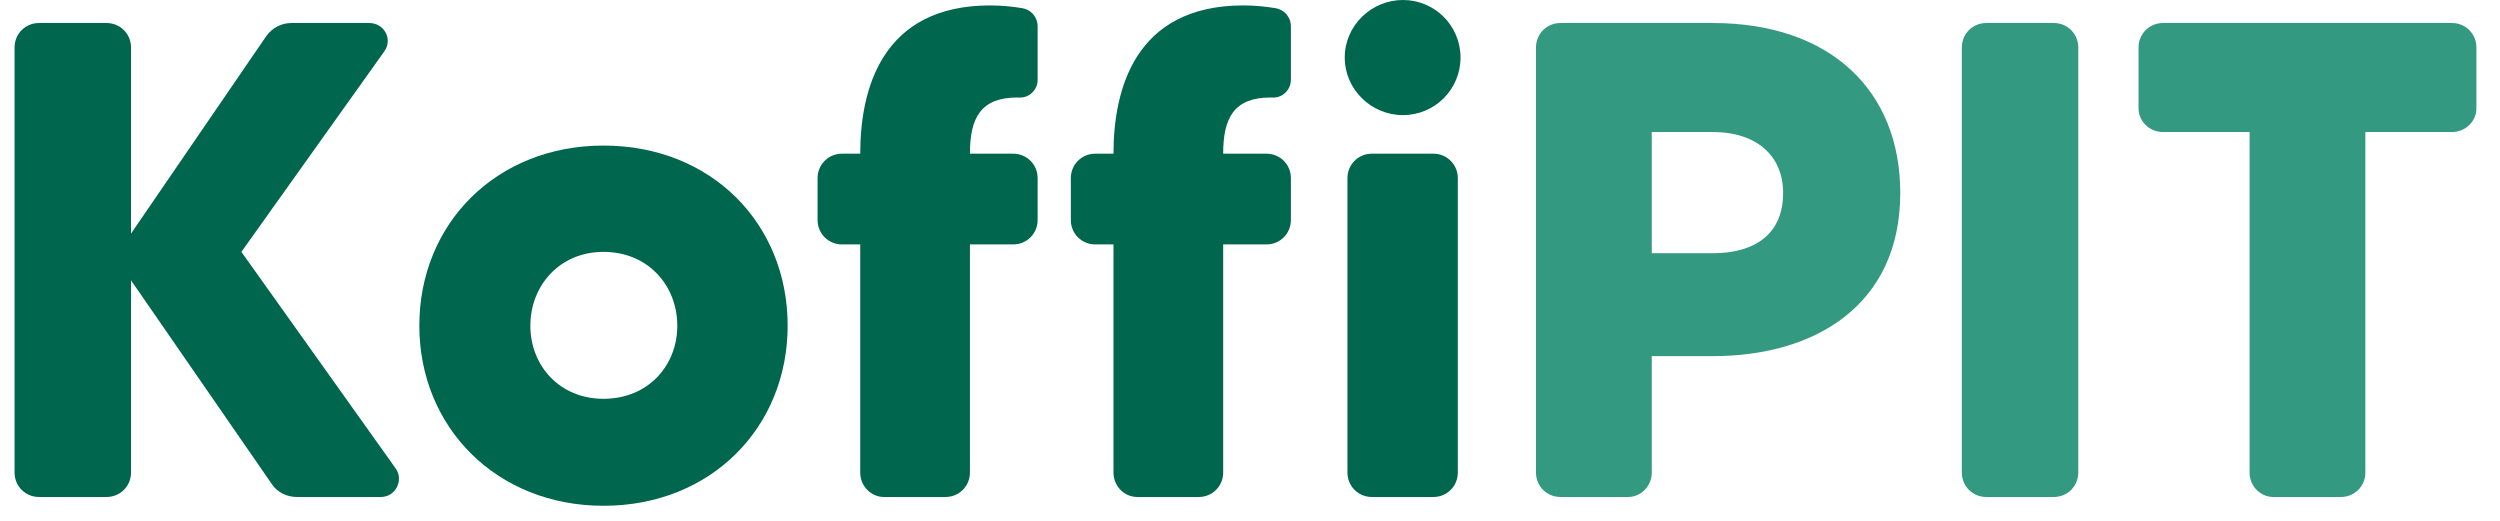 <svg width="96" height="20" viewBox="0 0 96 20" fill="none" xmlns="http://www.w3.org/2000/svg">
<path d="M15.197 17.992C15.509 18.434 15.197 19.084 14.625 19.084H11.401C11.011 19.084 10.647 18.902 10.439 18.59L5.031 10.764V18.148C5.031 18.668 4.615 19.084 4.095 19.084H1.495C0.975 19.084 0.559 18.668 0.559 18.148V1.82C0.559 1.3 0.975 0.884 1.495 0.884H4.095C4.615 0.884 5.031 1.3 5.031 1.82V8.97L10.231 1.378C10.465 1.066 10.803 0.884 11.193 0.884H14.183C14.755 0.884 15.093 1.508 14.755 1.976L9.269 9.672L15.197 17.992Z" fill="#00664D"/>
<path d="M23.174 5.59C27.308 5.59 30.246 8.58 30.246 12.506C30.246 16.406 27.308 19.422 23.174 19.422C19.066 19.422 16.102 16.406 16.102 12.506C16.102 8.58 19.066 5.59 23.174 5.59ZM23.174 15.314C24.89 15.314 26.008 14.04 26.008 12.506C26.008 10.972 24.89 9.672 23.174 9.672C21.484 9.672 20.366 10.972 20.366 12.506C20.366 14.04 21.484 15.314 23.174 15.314Z" fill="#00664D"/>
<path d="M39.065 3.744C37.661 3.744 37.245 4.524 37.245 5.902H38.909C39.429 5.902 39.845 6.318 39.845 6.838V8.45C39.845 8.97 39.429 9.386 38.909 9.386H37.245V18.148C37.245 18.668 36.829 19.084 36.309 19.084H33.943C33.449 19.084 33.033 18.668 33.033 18.148V9.386H32.331C31.811 9.386 31.395 8.97 31.395 8.45V6.838C31.395 6.318 31.811 5.902 32.331 5.902H33.033C33.033 3.458 33.839 0.208 38.025 0.208C38.519 0.208 38.909 0.26 39.247 0.312C39.585 0.364 39.845 0.65 39.845 1.014V3.068C39.845 3.458 39.507 3.77 39.143 3.744C39.117 3.744 39.091 3.744 39.065 3.744Z" fill="#00664D"/>
<path d="M48.79 3.744C47.386 3.744 46.97 4.524 46.97 5.902H48.634C49.154 5.902 49.57 6.318 49.57 6.838V8.45C49.57 8.97 49.154 9.386 48.634 9.386H46.97V18.148C46.97 18.668 46.554 19.084 46.034 19.084H43.668C43.174 19.084 42.758 18.668 42.758 18.148V9.386H42.056C41.536 9.386 41.12 8.97 41.12 8.45V6.838C41.12 6.318 41.536 5.902 42.056 5.902H42.758C42.758 3.458 43.564 0.208 47.75 0.208C48.244 0.208 48.634 0.26 48.972 0.312C49.31 0.364 49.57 0.65 49.57 1.014V3.068C49.57 3.458 49.232 3.77 48.868 3.744C48.842 3.744 48.816 3.744 48.79 3.744Z" fill="#00664D"/>
<path d="M52.678 19.084C52.158 19.084 51.742 18.668 51.742 18.148V6.838C51.742 6.318 52.158 5.902 52.678 5.902H55.044C55.564 5.902 55.98 6.318 55.98 6.838V18.148C55.98 18.668 55.564 19.084 55.044 19.084H52.678ZM53.874 4.42C52.652 4.42 51.638 3.432 51.638 2.21C51.638 0.988 52.652 0 53.874 0C55.096 0 56.084 0.988 56.084 2.21C56.084 3.432 55.096 4.42 53.874 4.42Z" fill="#00664D"/>
<path d="M65.768 0.884C70.292 0.884 72.97 3.484 72.97 7.41C72.97 11.7 69.72 13.676 65.768 13.676H63.428V18.148C63.428 18.668 63.012 19.084 62.518 19.084H59.918C59.398 19.084 58.982 18.668 58.982 18.148V1.82C58.982 1.3 59.398 0.884 59.918 0.884H65.768ZM65.768 9.724C67.38 9.724 68.472 8.996 68.472 7.41C68.472 6.006 67.484 5.07 65.768 5.07H63.428V9.724H65.768Z" fill="#339980"/>
<path d="M75.334 1.82C75.334 1.3 75.75 0.884 76.27 0.884H78.87C79.39 0.884 79.806 1.3 79.806 1.82V18.148C79.806 18.668 79.39 19.084 78.87 19.084H76.27C75.75 19.084 75.334 18.668 75.334 18.148V1.82Z" fill="#339980"/>
<path d="M94.158 0.884C94.678 0.884 95.094 1.3 95.094 1.82V4.16C95.094 4.654 94.678 5.07 94.158 5.07H90.83V18.148C90.83 18.668 90.414 19.084 89.894 19.084H87.294C86.8 19.084 86.384 18.668 86.384 18.148V5.07H83.056C82.536 5.07 82.12 4.654 82.12 4.16V1.82C82.12 1.3 82.536 0.884 83.056 0.884H94.158Z" fill="#339980"/>
</svg>
